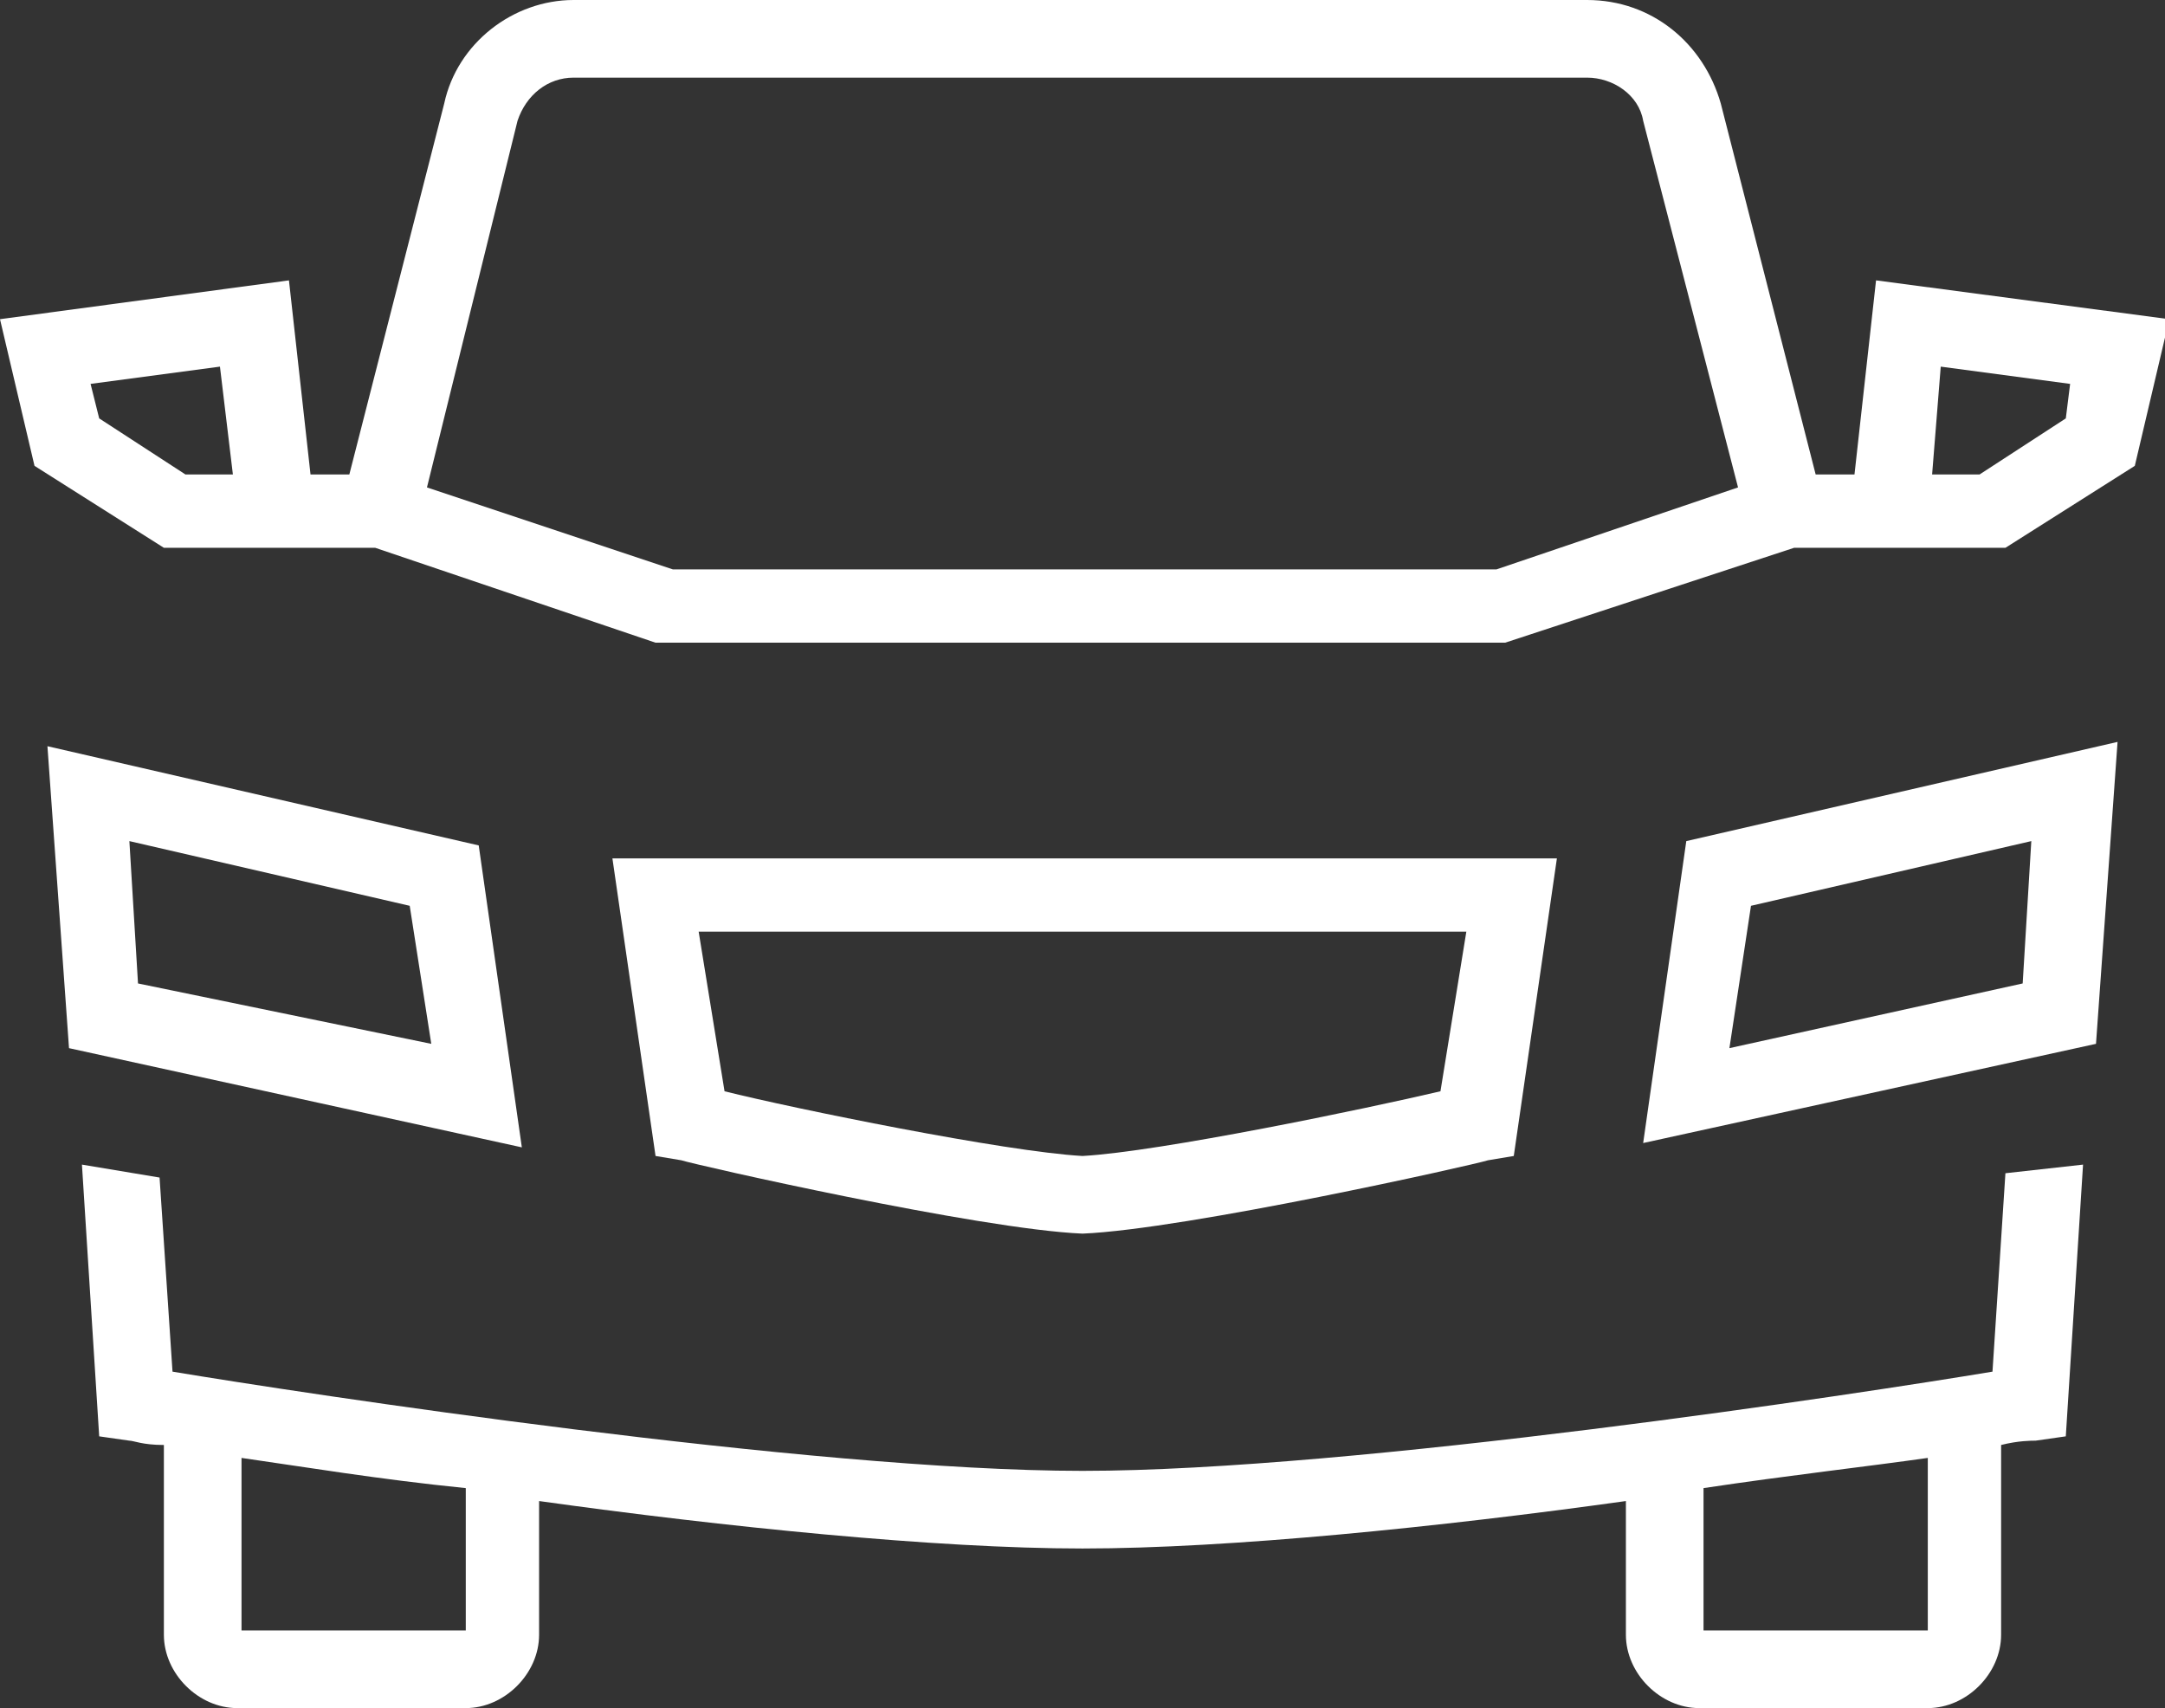 <svg id="Layer_1" xmlns="http://www.w3.org/2000/svg" viewBox="0 0 50.2 39.6" style="enable-background:new 0 0 50.2 39.6"><rect x="0" y="0" width="50.2" height="39.6" fill="#333333" stroke="none"/><path d="M11.1 19.6l-10-2.3.5 7 10.5 2.3-1-7zm-7.9 3.2L3 19.5 9.5 21l.5 3.2-6.8-1.4zm34.9 3.7l10.5-2.3.5-7-10 2.3-1 7zm2.5-5.5l6.5-1.5-.2 3.3-6.8 1.5.5-3.3zm5.6 10.8c-3 .5-14.8 2.3-21.1 2.3-6.3 0-18.1-1.8-21.1-2.3l-.3-4.5-1.8-.3.4 6.3.7.1c.1 0 .3.1.8.1v4.4c0 .9.8 1.7 1.7 1.7h5.3c.9 0 1.7-.8 1.7-1.7v-3.1c4.3.6 9.2 1.1 12.6 1.1 3.4 0 8.3-.5 12.6-1.1v3.1c0 .9.8 1.7 1.7 1.7h5.3c.9 0 1.7-.8 1.7-1.7v-4.4c.4-.1.7-.1.8-.1l.7-.1.4-6.3-1.8.2-.3 4.6zm-40.6 6v-4c1.4.2 3.2.5 5.2.7v3.3H5.6zm33.9 0v-3.3c2-.3 3.8-.5 5.2-.7v4h-5.2zm4-31.3L43 11h-.9l-2.2-8.6C39.5 1 38.3 0 36.8 0H13.3c-1.4 0-2.7 1-3 2.4L8.1 11h-.9l-.5-4.5-6.7.9.8 3.4 3 1.9h4.9l6.5 2.2h19.7l6.7-2.2h4.9l3-1.9.8-3.4-6.8-.9zM4.3 11l-2-1.3-.2-.8 3-.4.3 2.5H4.3zm30.4 2.2H15.6l-5.7-1.9L12 2.8c.2-.6.7-1 1.3-1h23.5c.6 0 1.2.4 1.3 1l2.2 8.5-5.6 1.9zm13.2-3.5l-2 1.3h-1.1l.2-2.5 3 .4-.1.8zM25.1 28.6c2.4-.1 9.1-1.6 9.4-1.7l.6-.1 1-6.9H14.2l1 6.9.6.1c.3.1 6.9 1.6 9.3 1.7m8.9-7l-.6 3.7c-1.7.4-6.5 1.4-8.3 1.5-1.8-.1-6.7-1.1-8.3-1.5l-.6-3.7H34z" style="fill:#fff"/></svg>